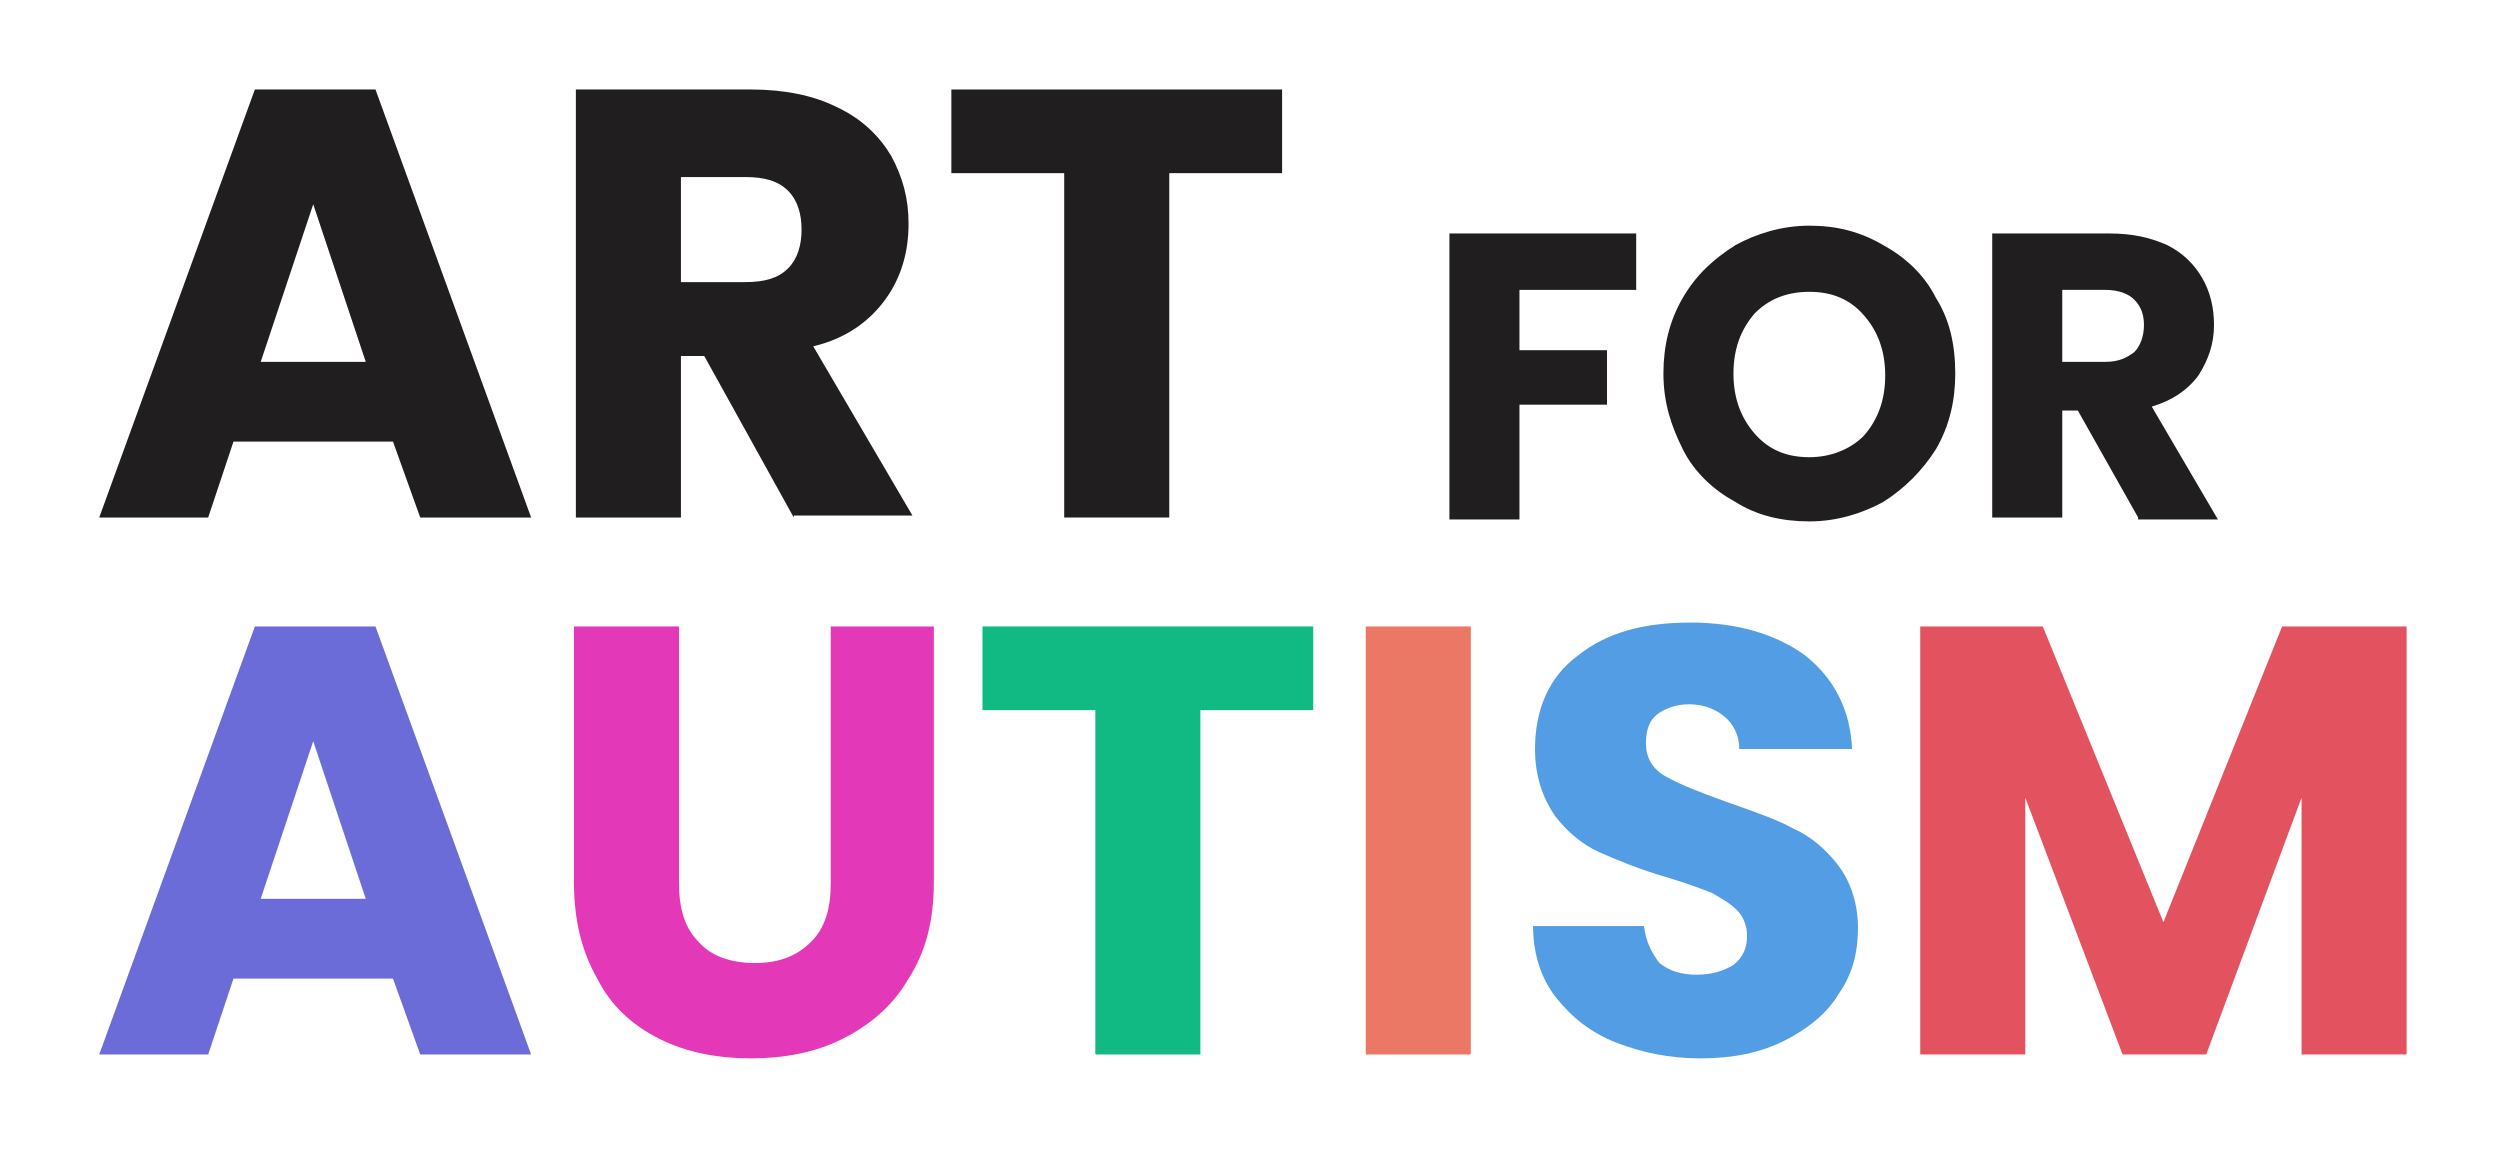 <?xml version="1.0" encoding="utf-8"?>
<!-- Generator: Adobe Illustrator 23.0.5, SVG Export Plug-In . SVG Version: 6.00 Build 0)  -->
<svg version="1.1" id="Layer_1" xmlns="http://www.w3.org/2000/svg" xmlns:xlink="http://www.w3.org/1999/xlink" x="0px" y="0px"
	 viewBox="0 0 128.5 60" style="enable-background:new 0 0 128.5 60;" xml:space="preserve">
<style type="text/css">
	.st0{fill:#201E1E;}
	.st1{fill:#6C6CD9;}
	.st2{fill:#E339B8;}
	.st3{fill:#11BA82;}
	.st4{fill:#EB7765;}
	.st5{fill:#529DE3;}
	.st6{fill:#E3535F;}
</style>
<g>
	<path class="st0" d="M20.2,22.7H12l-1.3,3.9H5.1l8-22h6.2l8,22h-5.7L20.2,22.7z M18.8,18.6l-2.7-8.1l-2.7,8.1H18.8z"/>
	<path class="st0" d="M40.8,26.6l-4.6-8.3H35v8.3h-5.4v-22h9c1.7,0,3.2,0.3,4.4,0.9C44.3,6.1,45.2,7,45.8,8c0.6,1.1,0.9,2.2,0.9,3.5
		c0,1.5-0.4,2.8-1.2,3.9c-0.8,1.1-2,2-3.7,2.4l5.1,8.7H40.8z M35,14.5h3.3c1,0,1.7-0.2,2.2-0.7c0.5-0.5,0.7-1.2,0.7-2
		c0-0.8-0.2-1.5-0.7-2c-0.5-0.5-1.2-0.7-2.2-0.7H35V14.5z"/>
	<path class="st0" d="M65.9,4.6v4.3h-5.8v17.7h-5.4V8.9h-5.8V4.6H65.9z"/>
	<path class="st0" d="M84.1,12v2.9h-6v3.1h4.5v2.8h-4.5v5.9h-3.6V12H84.1z"/>
	<path class="st0" d="M89.2,25.8c-1.1-0.6-2.1-1.5-2.7-2.7s-1-2.4-1-3.9c0-1.4,0.3-2.7,1-3.9s1.6-2,2.7-2.7c1.1-0.6,2.4-1,3.8-1
		s2.6,0.3,3.8,1c1.1,0.6,2.1,1.5,2.7,2.7c0.7,1.1,1,2.4,1,3.9c0,1.4-0.3,2.7-1,3.9c-0.7,1.1-1.6,2-2.7,2.7c-1.1,0.6-2.4,1-3.8,1
		S90.3,26.5,89.2,25.8z M95.8,22.4c0.7-0.8,1.1-1.8,1.1-3.1c0-1.3-0.4-2.3-1.1-3.1c-0.7-0.8-1.6-1.2-2.8-1.2c-1.2,0-2.1,0.4-2.8,1.1
		c-0.7,0.8-1.1,1.8-1.1,3.1c0,1.3,0.4,2.3,1.1,3.1c0.7,0.8,1.6,1.2,2.8,1.2C94.1,23.5,95.1,23.1,95.8,22.4z"/>
	<path class="st0" d="M109.9,26.6l-3.1-5.5H106v5.5h-3.6V12h6c1.2,0,2.1,0.2,3,0.6c0.8,0.4,1.4,1,1.8,1.7c0.4,0.7,0.6,1.5,0.6,2.4
		c0,1-0.3,1.8-0.8,2.6c-0.6,0.8-1.4,1.3-2.4,1.6l3.4,5.8H109.9z M106,18.6h2.2c0.7,0,1.1-0.2,1.5-0.5c0.3-0.3,0.5-0.8,0.5-1.4
		c0-0.6-0.2-1-0.5-1.3c-0.3-0.3-0.8-0.5-1.5-0.5H106V18.6z"/>
	<path class="st1" d="M20.2,50.3H12l-1.3,3.9H5.1l8-22h6.2l8,22h-5.7L20.2,50.3z M18.8,46.2l-2.7-8.1l-2.7,8.1H18.8z"/>
	<path class="st2" d="M34.9,32.2v13.2c0,1.3,0.3,2.3,1,3c0.6,0.7,1.6,1.1,2.9,1.1s2.2-0.4,2.9-1.1c0.7-0.7,1-1.7,1-3V32.2H48v13.1
		c0,2-0.4,3.6-1.3,5c-0.8,1.4-2,2.4-3.4,3.1c-1.4,0.7-3,1-4.7,1c-1.7,0-3.3-0.3-4.7-1c-1.4-0.7-2.5-1.7-3.2-3.1
		c-0.8-1.4-1.2-3-1.2-5V32.2H34.9z"/>
	<path class="st3" d="M67.5,32.2v4.3h-5.8v17.7h-5.4V36.5h-5.8v-4.3H67.5z"/>
	<path class="st4" d="M75.6,32.2v22h-5.4v-22H75.6z"/>
	<path class="st5" d="M83.1,53.6c-1.3-0.5-2.3-1.3-3.1-2.3c-0.8-1-1.2-2.3-1.2-3.7h5.7c0.1,0.8,0.4,1.4,0.8,1.9
		c0.5,0.4,1.1,0.6,1.9,0.6c0.8,0,1.4-0.2,1.9-0.5c0.5-0.4,0.7-0.9,0.7-1.5c0-0.5-0.2-1-0.5-1.3c-0.4-0.4-0.8-0.6-1.3-0.9
		c-0.5-0.2-1.3-0.5-2.3-0.8c-1.4-0.4-2.6-0.9-3.5-1.3c-0.9-0.4-1.7-1.1-2.3-1.9c-0.6-0.9-1-2-1-3.4c0-2,0.7-3.7,2.2-4.8
		c1.5-1.2,3.4-1.7,5.8-1.7c2.4,0,4.4,0.6,5.9,1.7c1.5,1.2,2.3,2.8,2.4,4.8h-5.8c0-0.7-0.3-1.3-0.8-1.7c-0.5-0.4-1.1-0.6-1.8-0.6
		c-0.6,0-1.2,0.2-1.6,0.5c-0.4,0.3-0.6,0.8-0.6,1.5c0,0.7,0.3,1.3,1,1.7s1.7,0.8,3.1,1.3c1.4,0.5,2.6,0.9,3.5,1.4
		c0.9,0.4,1.7,1.1,2.3,1.9c0.6,0.8,1,1.9,1,3.2c0,1.3-0.3,2.4-1,3.4c-0.6,1-1.6,1.8-2.8,2.4c-1.2,0.6-2.6,0.9-4.3,0.9
		C85.8,54.4,84.4,54.1,83.1,53.6z"/>
	<path class="st6" d="M123.7,32.2v22h-5.4V41l-4.9,13.2h-4.3l-5-13.2v13.2h-5.4v-22h6.3l6.2,15.2l6.1-15.2H123.7z"/>
</g>
</svg>
